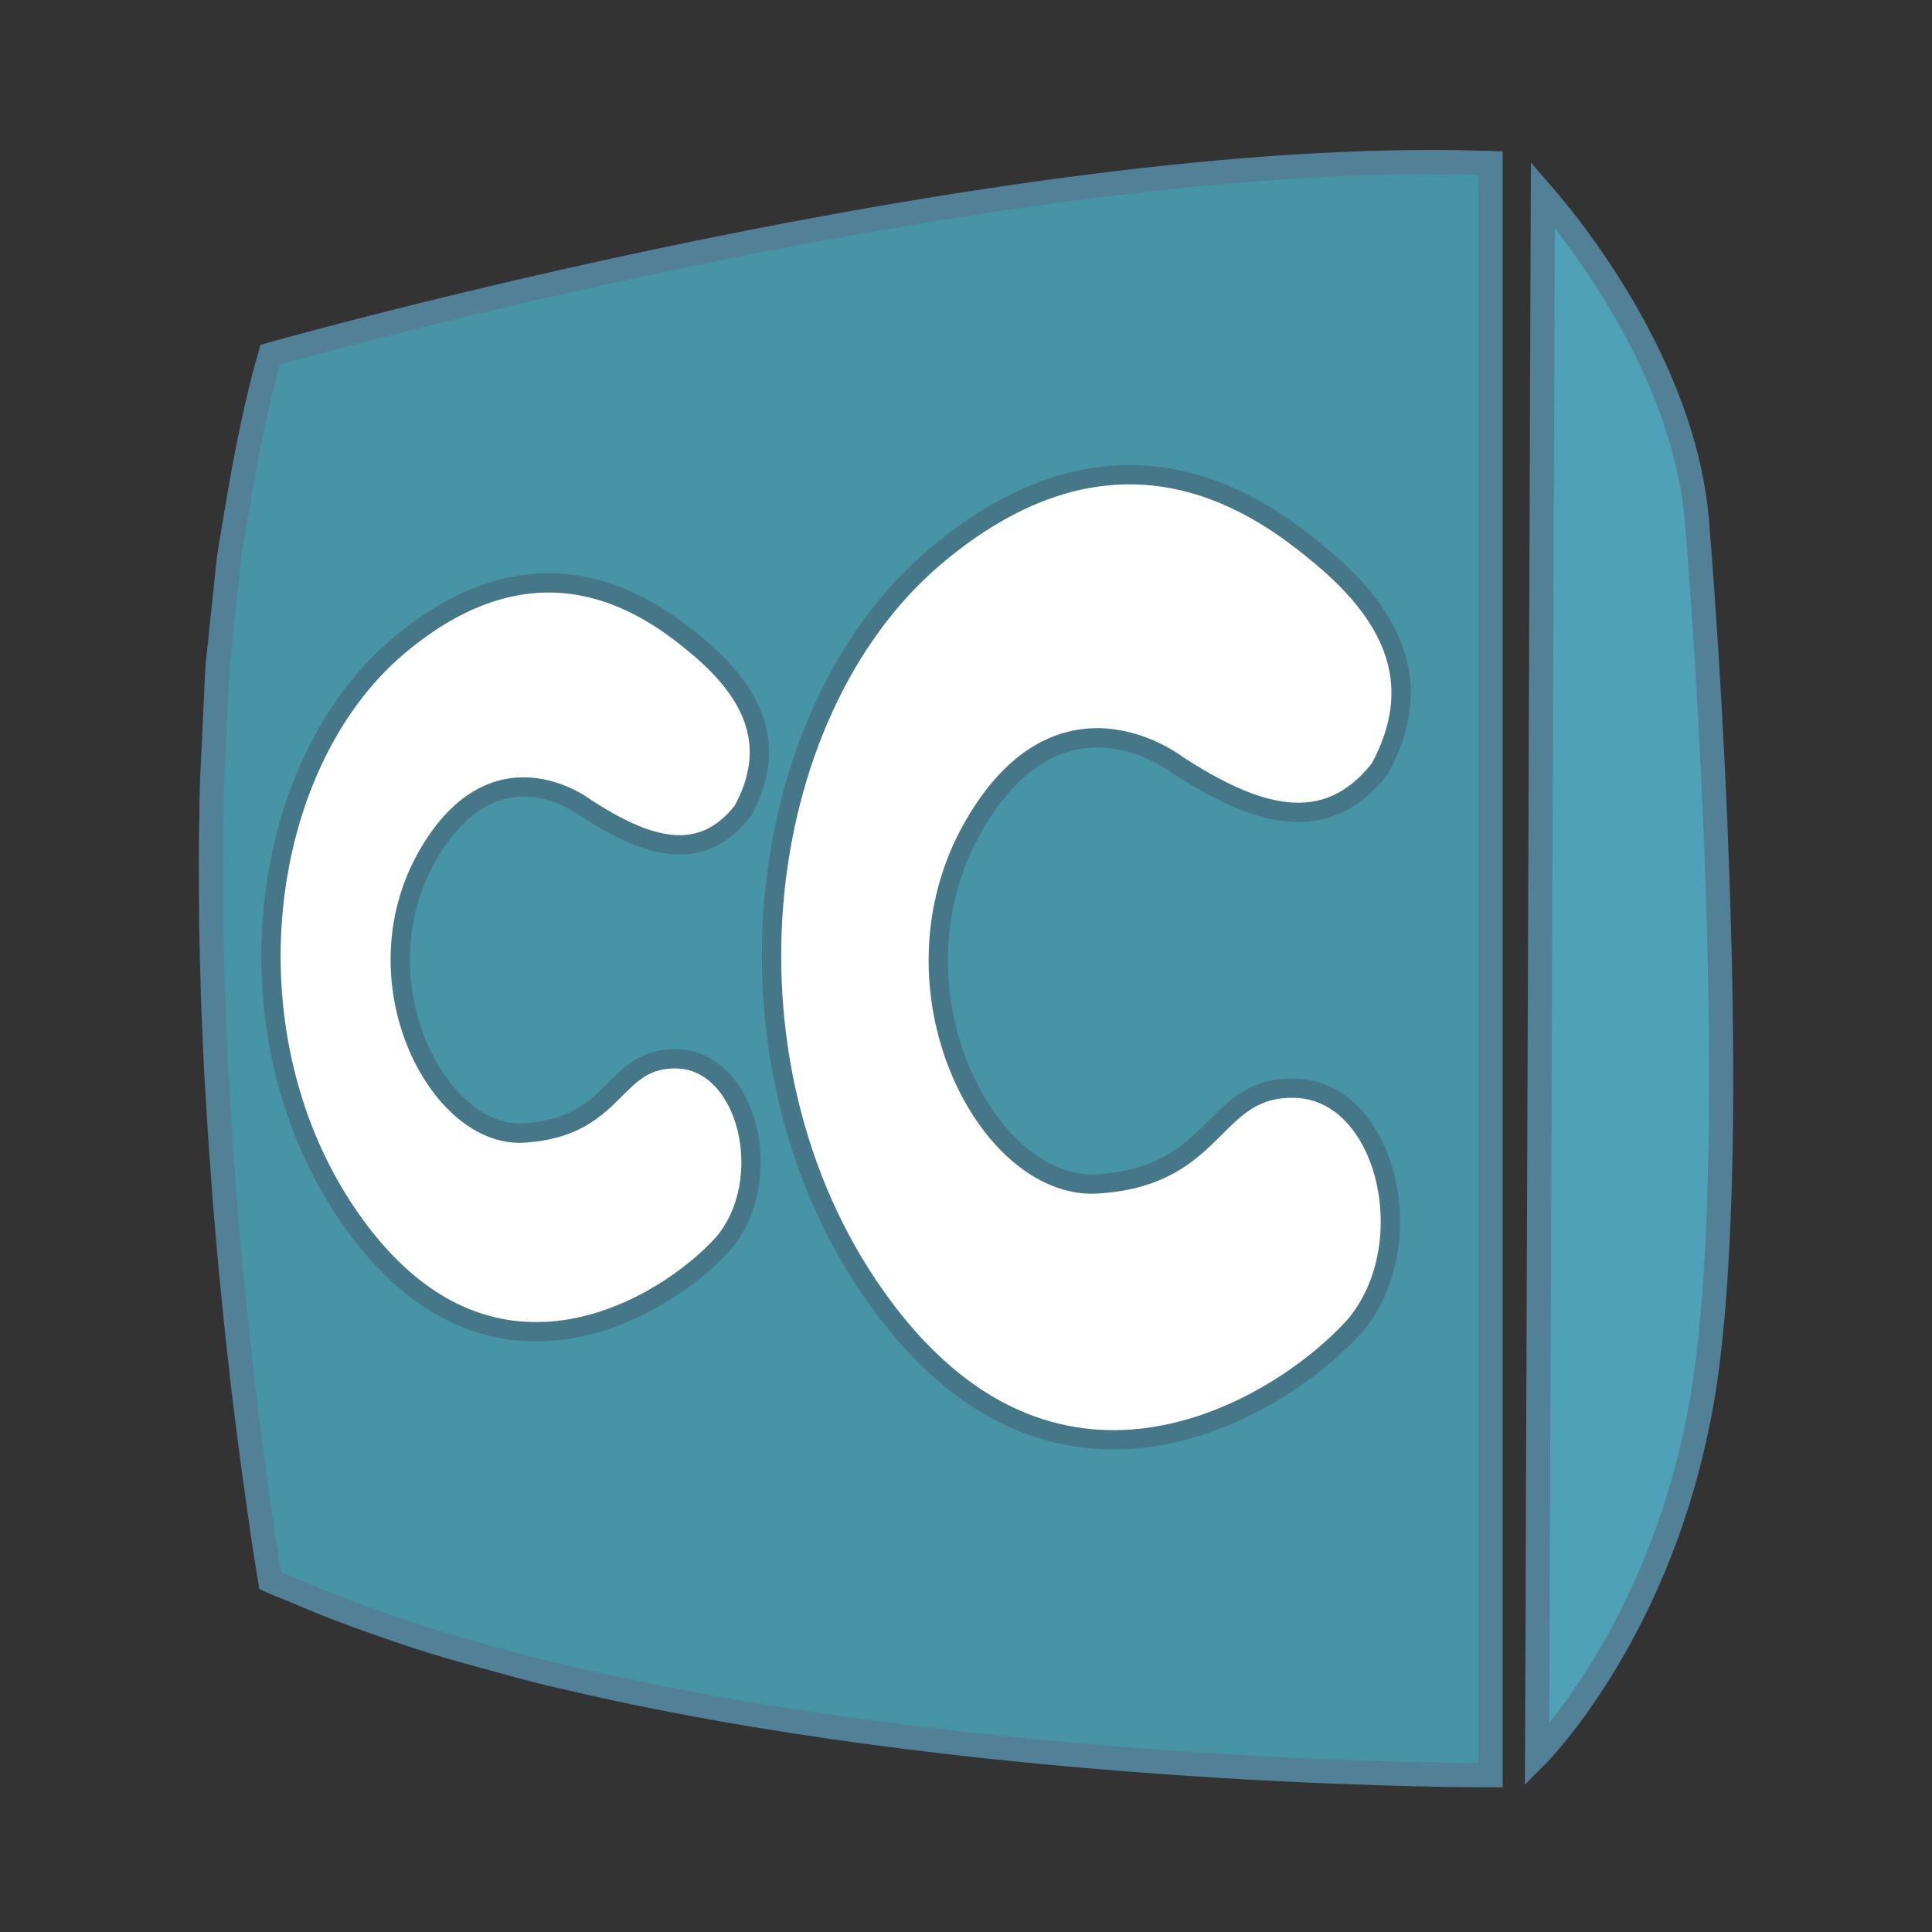 <?xml version="1.0" encoding="UTF-8"?> <svg xmlns="http://www.w3.org/2000/svg" xmlns:xlink="http://www.w3.org/1999/xlink" version="1.1" id="Layer_1" x="0px" y="0px" viewBox="0 0 20 20" style="enable-background:new 0 0 20 20;" xml:space="preserve"><rect x="0" y="0" width="20" height="20" fill="#333333" stroke="none"/> <style type="text/css"> .st0{fill:none;} .st1{fill:#4FA1B7;stroke:#528097;stroke-width:0.25;stroke-miterlimit:10;} .st2{fill:#4794A7;stroke:#528097;stroke-width:0.25;stroke-miterlimit:10;} .st3{fill:#FFFFFF;stroke:#467788;stroke-width:0.2;stroke-miterlimit:10;} </style> <rect class="st0" width="20" height="20"></rect> <g> <g> <path class="st1" d="M17.566,5.386c-0.119-1.403-1.037-2.68-1.42-3.159c-0.102-0.127-0.174-0.21-0.174-0.21 L15.971,2.227l-0.059,15.943c0,0,1.203-1.203,1.654-3.399C18.047,12.575,17.716,7.191,17.566,5.386z"></path> <path class="st2" d="M2.797,3.671c-0.14,0.489-0.249,1.031-0.342,1.594c-0.002,0.01-0.003,0.02-0.005,0.03 C2.441,5.346,2.432,5.395,2.424,5.446c-0.002,0.01-0.004,0.02-0.005,0.03C2.41,5.537,2.398,5.595,2.389,5.657 C2.382,5.707,2.373,5.756,2.367,5.807C2.365,5.817,2.365,5.827,2.364,5.837C2.357,5.886,2.354,5.938,2.348,5.987 C2.34,6.047,2.336,6.108,2.329,6.168C2.322,6.228,2.316,6.288,2.31,6.348c-0,0,0,0,0,0 C2.305,6.399,2.299,6.448,2.294,6.499C2.293,6.509,2.292,6.519,2.291,6.529C2.286,6.579,2.28,6.628,2.275,6.679 c0,0,0,0,0,0c-0.005,0.061-0.014,0.119-0.019,0.18C2.255,6.87,2.254,6.88,2.253,6.89 C2.25,6.93,2.249,6.97,2.246,7.01C2.245,7.03,2.245,7.051,2.243,7.07C2.241,7.11,2.24,7.151,2.238,7.191 c-0.001,0.01-0.001,0.02-0.001,0.03C2.233,7.281,2.231,7.341,2.228,7.401C2.225,7.451,2.223,7.501,2.221,7.552 c-0,0.01-0.001,0.02-0.001,0.03c-0.002,0.05-0.005,0.1-0.007,0.15v0 C2.21,7.793,2.205,7.852,2.204,7.913C2.202,7.973,2.196,8.032,2.195,8.093c0,0,0,0,0,0 c-0.002,0.05-0.001,0.1-0.003,0.15c-0,0.01-0,0.02-0.001,0.03C2.191,8.324,2.19,8.374,2.189,8.424 C2.188,8.484,2.187,8.544,2.186,8.604c-0,0.01-0,0.02-0.001,0.03C2.185,8.675,2.184,8.715,2.184,8.755 C2.184,8.775,2.183,8.795,2.183,8.815C2.183,8.855,2.183,8.895,2.183,8.935c0,0.01,0,0.02,0,0.03 C2.183,9.026,2.184,9.086,2.184,9.146c0,0.06,0.001,0.12,0.001,0.181C2.185,9.377,2.185,9.427,2.186,9.477 c0,0.01,0,0.02,0,0.03c0.001,0.05,0.001,0.1,0.002,0.15 c0.001,0.061,0.003,0.12,0.005,0.181C2.193,9.888,2.195,9.938,2.196,9.988c0,0.01,0.001,0.02,0.001,0.03 c0.001,0.05,0.002,0.1,0.004,0.15c0.002,0.06,0.003,0.121,0.005,0.181c0,0.01,0.001,0.02,0.001,0.03 c0.002,0.041,0.004,0.08,0.005,0.12c0.001,0.02,0.002,0.04,0.003,0.06c0.002,0.04,0.004,0.08,0.005,0.12 c0,0.01,0.001,0.02,0.001,0.03c0.003,0.06,0.005,0.121,0.008,0.18v0 c0.003,0.06,0.005,0.121,0.008,0.18c0.003,0.051,0.006,0.1,0.009,0.15c0.001,0.01,0.001,0.02,0.002,0.03 c0.003,0.051,0.006,0.1,0.009,0.15c0,0,0,0,0,0c0.004,0.06,0.007,0.121,0.011,0.18 c0.003,0.05,0.006,0.101,0.009,0.15c0.001,0.01,0.001,0.02,0.002,0.03c0.003,0.051,0.007,0.1,0.011,0.15 v0c0.004,0.061,0.009,0.12,0.013,0.18c0.001,0.01,0.002,0.02,0.002,0.03c0.003,0.04,0.006,0.08,0.009,0.12 c0.002,0.02,0.003,0.04,0.004,0.06c0.003,0.04,0.006,0.081,0.009,0.12c0.001,0.01,0.002,0.02,0.002,0.03 c0.005,0.061,0.01,0.12,0.015,0.18c0,0,0,0,0,0c0.005,0.061,0.011,0.12,0.016,0.18 c0.004,0.05,0.009,0.101,0.013,0.15c0.001,0.01,0.002,0.02,0.003,0.03c0.004,0.049,0.009,0.102,0.013,0.15 v0c0.006,0.062,0.012,0.119,0.018,0.18c0.005,0.051,0.01,0.101,0.015,0.15 c0.001,0.01,0.002,0.02,0.003,0.03c0.005,0.05,0.01,0.102,0.015,0.15c0,0,0,0,0,0 c0.006,0.061,0.013,0.121,0.019,0.18c0.001,0.01,0.002,0.02,0.003,0.03c0.007,0.062,0.013,0.12,0.02,0.18 c0,0,0,0,0,0c0.005,0.05,0.011,0.102,0.017,0.15c0.001,0.01,0.002,0.02,0.003,0.03 c0.006,0.051,0.012,0.101,0.017,0.15C2.529,14.443,2.536,14.5,2.543,14.56c0,0,0,0,0,0 c0.006,0.05,0.012,0.102,0.018,0.15c0.001,0.01,0.002,0.021,0.004,0.03c0.006,0.051,0.013,0.101,0.019,0.15 c0.008,0.063,0.016,0.121,0.024,0.18c0,0,0,0,0,0c0.006,0.05,0.013,0.103,0.02,0.15 c0.001,0.009,0.003,0.021,0.004,0.03c0.007,0.054,0.014,0.1,0.021,0.15c0,0,0,0,0,0 c0.009,0.062,0.017,0.124,0.025,0.18c0.001,0.009,0.003,0.021,0.004,0.03 c0.009,0.067,0.018,0.122,0.026,0.18c0,0,0,0,0,0C2.715,15.844,2.723,15.9,2.73,15.944 c0.002,0.011,0.003,0.019,0.005,0.03c0.009,0.057,0.016,0.105,0.023,0.15 c0.012,0.078,0.022,0.141,0.029,0.18c0,0,0,0,0,0c0.006,0.037,0.01,0.06,0.01,0.06 c0.069,0.032,0.147,0.059,0.218,0.09c0.024,0.01,0.049,0.02,0.073,0.03c0.12,0.051,0.24,0.102,0.364,0.15 c0.16,0.062,0.323,0.122,0.49,0.18c0,0,0,0,0,0c0.178,0.062,0.356,0.123,0.541,0.18 c0.171,0.053,0.347,0.102,0.523,0.15c0.037,0.01,0.074,0.02,0.11,0.03c0.188,0.051,0.373,0.104,0.564,0.15 c0.044,0.011,0.089,0.019,0.133,0.03c4.146,0.987,9.069,1.022,9.557,1.023c0.026,0,0.06,0,0.06,0 V8.875V1.686c-0.019-0.001-0.041,0-0.06-0C10.376,1.524,2.797,3.671,2.797,3.671z"></path> </g> <path class="st3" d="M7.011,10.961c-0.674-0.019-0.608,0.695-1.562,0.766c-0.884,0.088-1.739-1.503-1.061-2.8 c0.707-1.326,1.68-0.56,1.68-0.56c0.615,0.398,1.181,0.59,1.621,0.029C8.043,7.749,7.833,7.2,7.218,6.688 c-0.44-0.366-1.592-1.268-3.095,0c-1.503,1.268-1.828,4.156-0.413,6.043s3.183,0.796,3.773,0.147 C8.043,12.229,7.749,10.982,7.011,10.961z"></path> <path class="st3" d="M13.409,11.265c-0.869-0.024-0.783,0.895-2.013,0.988c-1.14,0.114-2.241-1.937-1.368-3.609 c0.912-1.71,2.165-0.722,2.165-0.722c0.792,0.512,1.522,0.76,2.09,0.038c0.456-0.836,0.185-1.543-0.608-2.203 c-0.567-0.472-2.051-1.634-3.989,0c-1.938,1.634-2.356,5.356-0.532,7.788s4.103,1.026,4.863,0.19 C14.739,12.899,14.359,11.292,13.409,11.265z"></path> </g> </svg> 